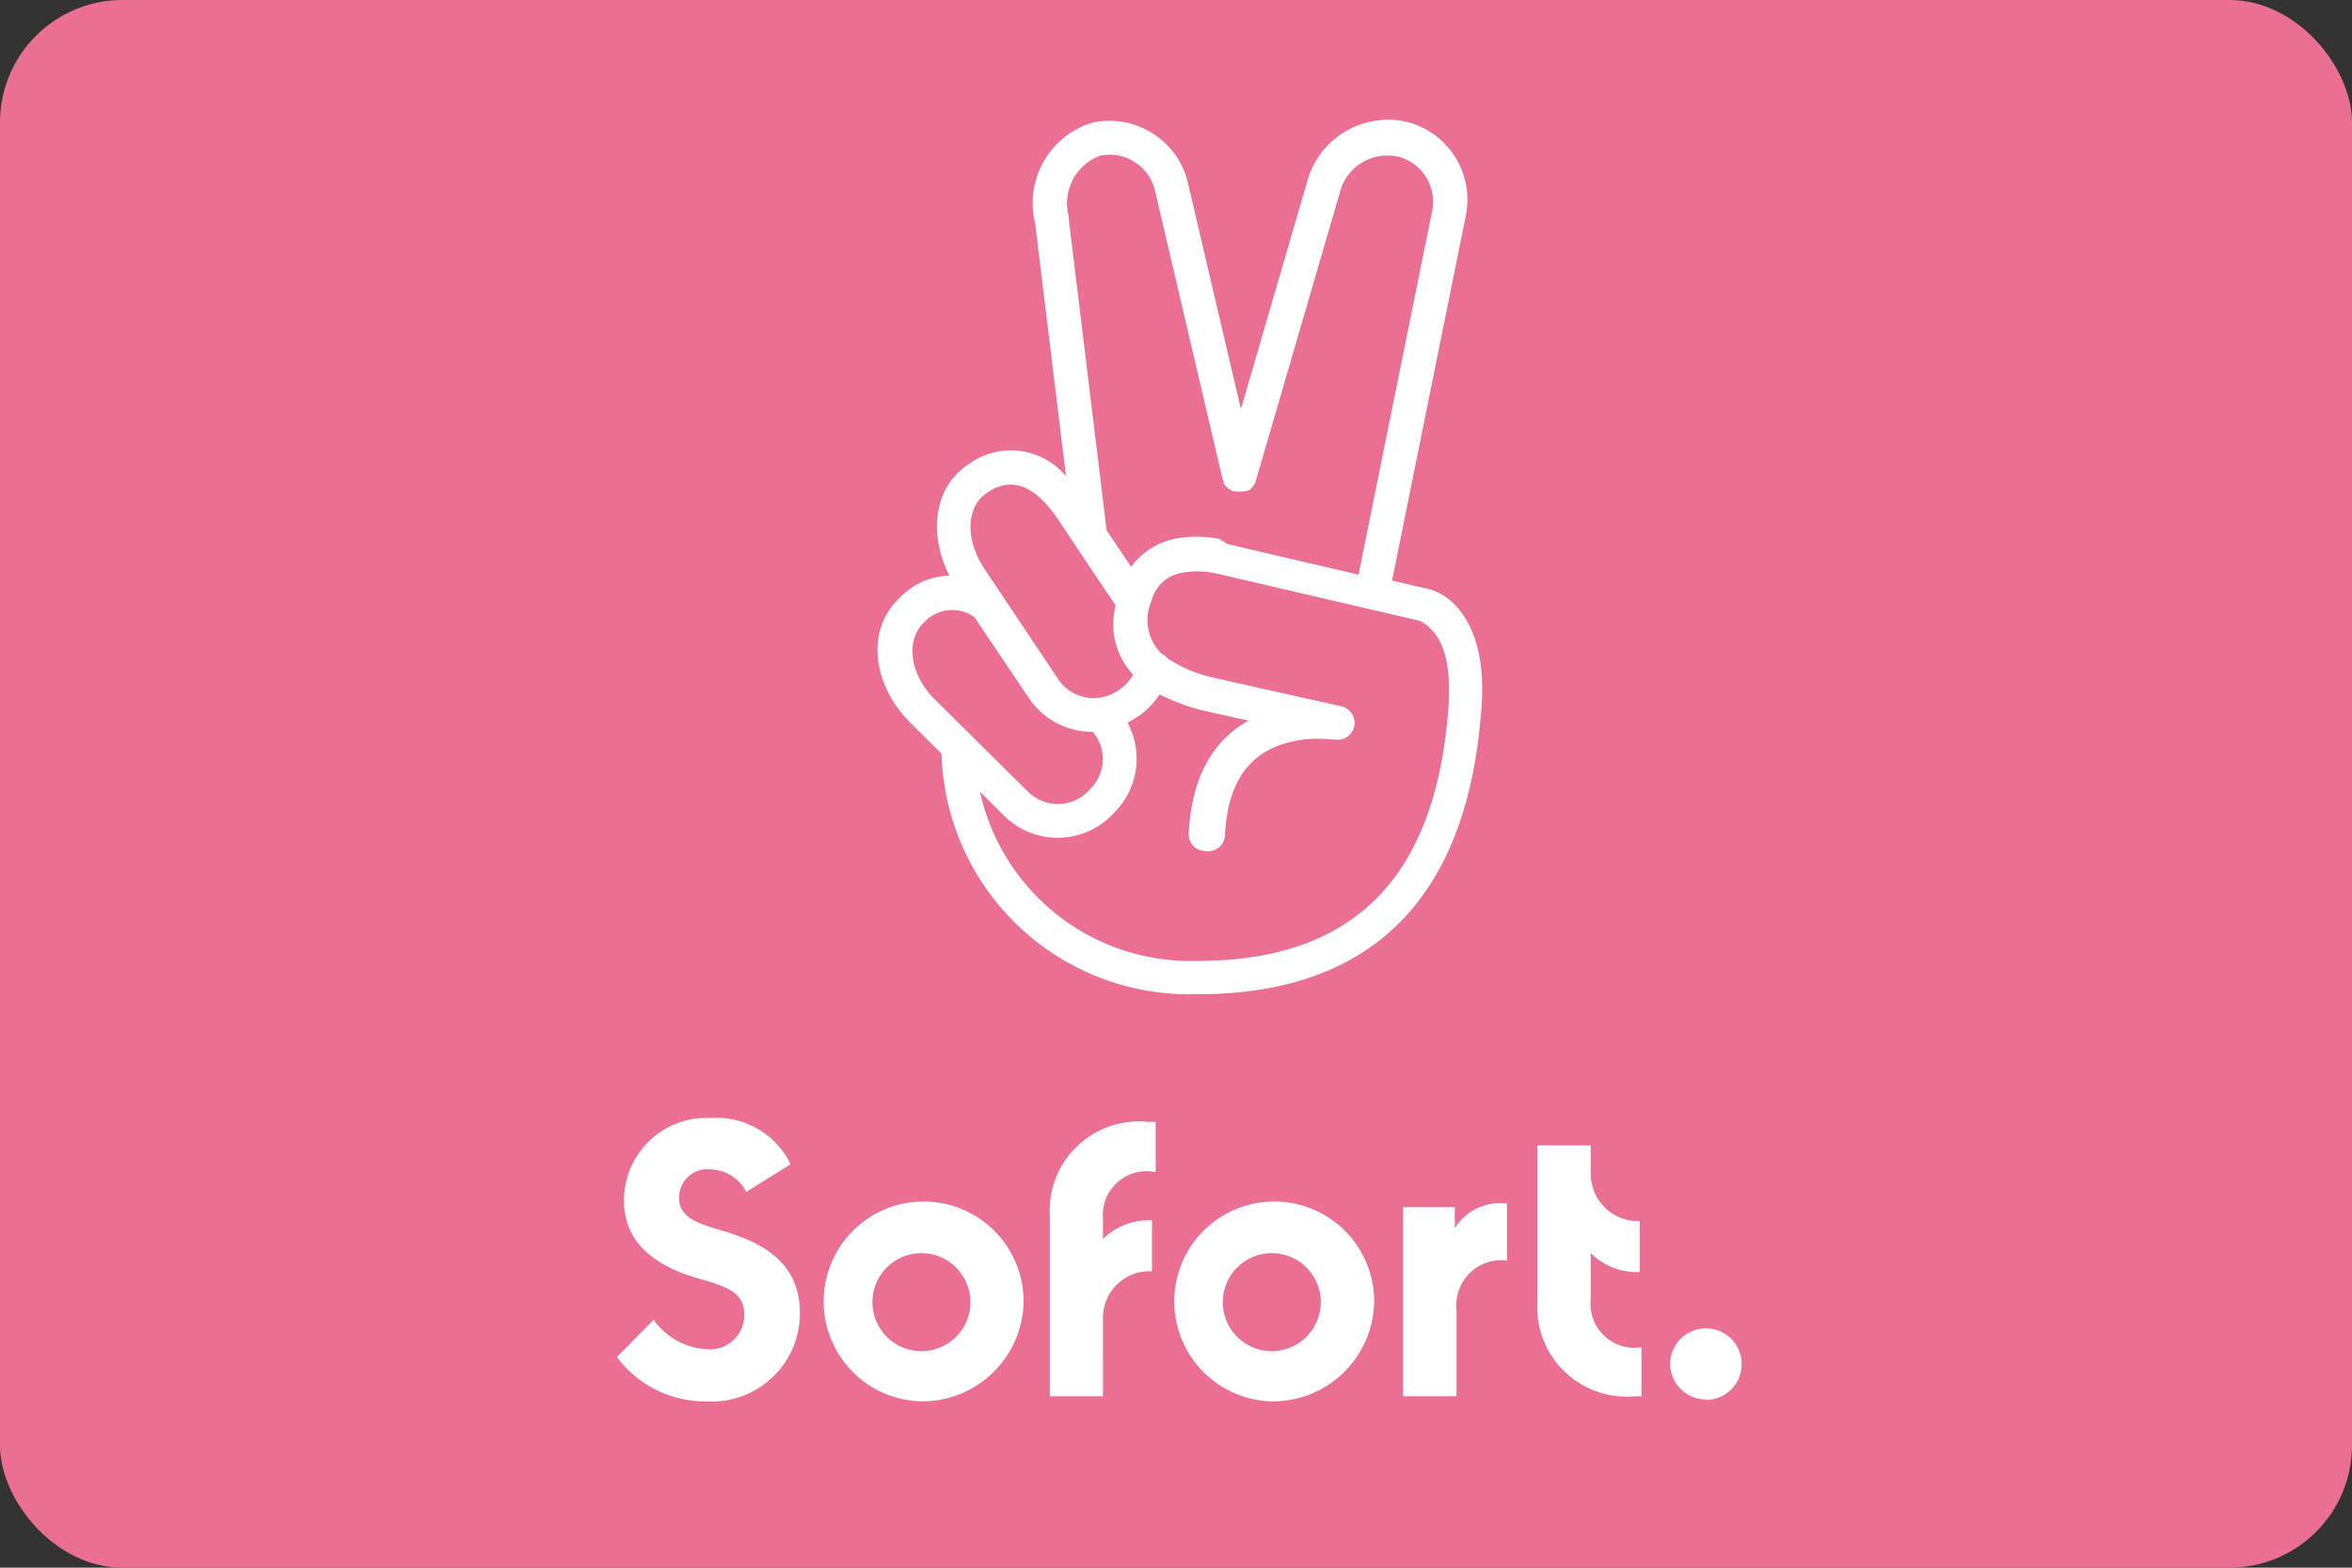 <svg xmlns="http://www.w3.org/2000/svg" viewBox="0 0 96 64"><rect x="0" y="0" width="96" height="64" fill="#333333" stroke="none"/><rect width="96" height="64" rx="5" ry="5" fill="#eb6f93"/><path d="M28.81,57.21a3.6,3.6,0,0,0,3.84-3.6c0-2-1.41-2.85-3.14-3.36-1.1-.32-1.79-.56-1.79-1.35A1.15,1.15,0,0,1,29,47.74a1.68,1.68,0,0,1,1.46.92l1.81-1.13A3.37,3.37,0,0,0,29,45.64,3.37,3.37,0,0,0,25.47,49c0,1.44.86,2.56,3,3.18,1.17.34,1.91.56,1.91,1.49a1.4,1.4,0,0,1-1.54,1.41,2.84,2.84,0,0,1-2.16-1.2l-1.5,1.52A4.48,4.48,0,0,0,28.81,57.21Zm8.8,0a4.08,4.08,0,1,1,4.17-4.08A4.14,4.14,0,0,1,37.61,57.21Zm0-2.05a2,2,0,1,0-2-2A2,2,0,0,0,37.61,55.16Zm9.56-7.31V45.8h-.32a3.64,3.64,0,0,0-4,3.84V57h2.17V53.77a1.9,1.9,0,0,1,2-1.87V49.82a2.67,2.67,0,0,0-2,.76v-.83A1.79,1.79,0,0,1,47.17,47.85Zm4.74,9.36a4.08,4.08,0,1,1,4.18-4.08A4.14,4.14,0,0,1,51.91,57.21Zm0-2.05a2,2,0,1,0-2-2A2,2,0,0,0,51.91,55.16Zm7.47-5v-.88H57.27V57h2.18V53.46a1.84,1.84,0,0,1,2.06-2V49.13A2.2,2.2,0,0,0,59.38,50.14Zm5.55,2.91V51.16a2.68,2.68,0,0,0,2,.77V49.85a1.93,1.93,0,0,1-2-1.87V46.76H62.75v6.4a3.65,3.65,0,0,0,4,3.84H67V55A1.79,1.79,0,0,1,64.93,53.05Zm4.7,4.08a1.46,1.46,0,1,0-1.46-1.46A1.46,1.46,0,0,0,69.63,57.13Z" fill="#fff"/><path d="M59.42,24.73A2.32,2.32,0,0,0,58.1,24l-1.28-.3,3-14.85A3.28,3.28,0,0,0,57.52,5a3.42,3.42,0,0,0-4.17,2.43l-2.7,9.27L48.51,7.57A3.26,3.26,0,0,0,47.1,5.48,3.31,3.31,0,0,0,44.61,5a3.43,3.43,0,0,0-2.36,4.11l1.26,10.33a2.92,2.92,0,0,0-3.84-.58l-.19.13c-1.35.92-1.6,2.79-.73,4.51a2.89,2.89,0,0,0-2,.88l-.14.14c-1.24,1.28-1,3.44.56,5l1.26,1.25a10.11,10.11,0,0,0,10.2,9.82h.24c7.65,0,11-4.52,11.57-11.36C60.66,27.1,60.25,25.62,59.42,24.73ZM44.89,6.36a1.9,1.9,0,0,1,2.27,1.5L49.9,19.55a.54.54,0,0,0,.05.11.36.36,0,0,0,0,.09l.09.11.1.09.1.05a.33.33,0,0,0,.1.06h.12a.55.55,0,0,0,.22,0h0A.6.6,0,0,0,51,20l0,0a.66.66,0,0,0,.16-.17s0,0,0,0a1,1,0,0,0,.08-.14l3.44-11.8a2,2,0,0,1,2.48-1.47,1.9,1.9,0,0,1,1.29,2.22l-3,14.82-5.35-1.25L49.77,22a4.75,4.75,0,0,0-1.84,0,2.94,2.94,0,0,0-1.76,1.14l-1-1.49L43.62,8.92l0-.09A2.08,2.08,0,0,1,44.89,6.36ZM40.26,20.14l.14-.1c1-.59,1.89-.14,2.78,1.15l.72,1.08.06.1,1.58,2.35a3,3,0,0,0,.71,2.82,1.7,1.7,0,0,1-.5.57l-.14.1a1.75,1.75,0,0,1-2.41-.47l-3-4.49C39.36,22,39.46,20.68,40.26,20.14Zm-2.62,5.35.13-.14a1.57,1.57,0,0,1,2-.16l2.24,3.33a3.12,3.12,0,0,0,2.6,1.36,1.72,1.72,0,0,1-.08,2.3l-.13.14a1.73,1.73,0,0,1-2.44,0l-3.84-3.8C37.12,27.49,37,26.18,37.64,25.49ZM59.1,29.13c-.53,6.24-3.43,10.12-10.29,10.1A8.8,8.8,0,0,1,40,32.32l1,1a3.11,3.11,0,0,0,4.4-.06l.13-.14a3.1,3.1,0,0,0,.49-3.62,2.91,2.91,0,0,0,.3-.17l.16-.1a3.23,3.23,0,0,0,.85-.88,8.67,8.67,0,0,0,1.7.64l1.93.43c-1.44.8-2.33,2.31-2.44,4.6a.68.68,0,0,0,.65.72A.69.69,0,0,0,50,34.1c.1-2.06.9-3.18,2.2-3.67a4.73,4.73,0,0,1,2.12-.24l.17,0a.69.69,0,0,0,.28-1.35l-5.31-1.19a5.65,5.65,0,0,1-1.79-.76.65.65,0,0,0-.24-.19A1.91,1.91,0,0,1,47,24.54a1.52,1.52,0,0,1,1.22-1.15,3.34,3.34,0,0,1,1.3,0l.25.05,8.07,1.88a.53.53,0,0,1,.15.05,1.23,1.23,0,0,1,.41.31C59,26.25,59.25,27.34,59.1,29.13Z" fill="#fff"/></svg>
